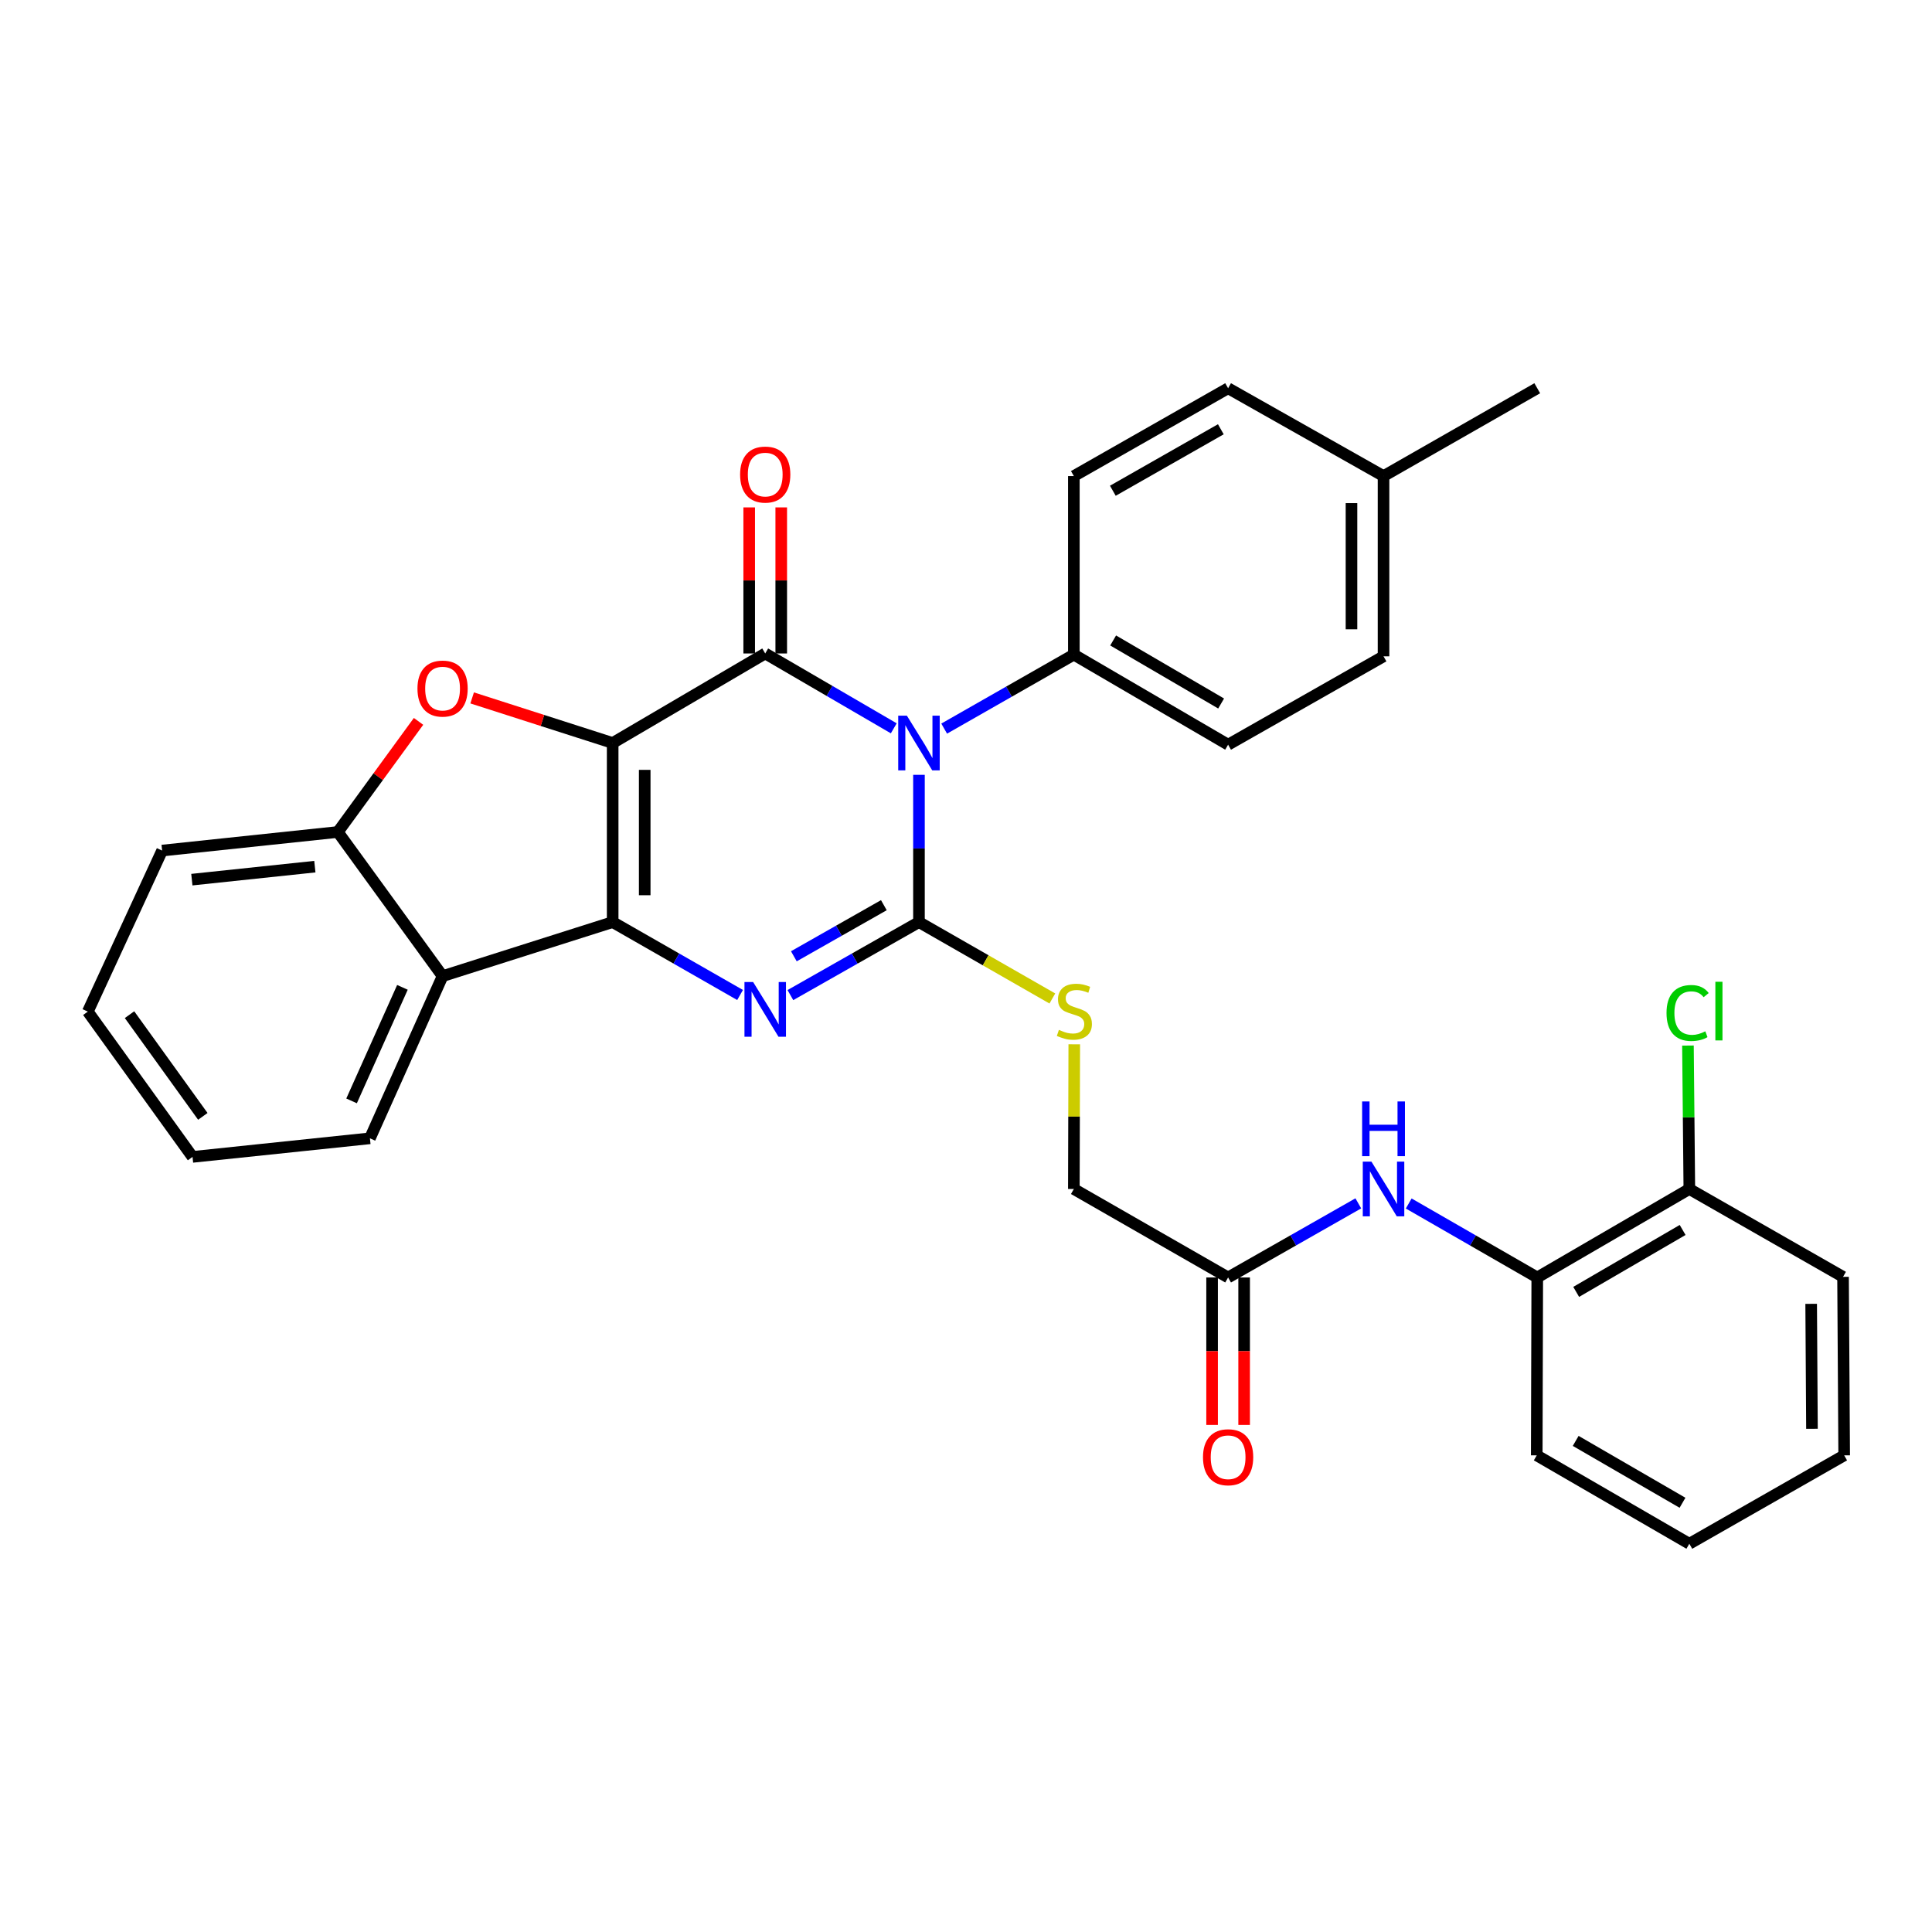 <?xml version='1.0' encoding='iso-8859-1'?>
<svg version='1.1' baseProfile='full'
              xmlns='http://www.w3.org/2000/svg'
                      xmlns:rdkit='http://www.rdkit.org/xml'
                      xmlns:xlink='http://www.w3.org/1999/xlink'
                  xml:space='preserve'
width='1000px' height='1000px' viewBox='0 0 1000 1000'>
<!-- END OF HEADER -->
<rect style='opacity:1.0;fill:#FFFFFF;stroke:none' width='1000' height='1000' x='0' y='0'> </rect>
<path class='bond-1' d='M 317.115,384.576 L 317.115,477.276' style='fill:none;fill-rule:evenodd;stroke:#000000;stroke-width:6px;stroke-linecap:butt;stroke-linejoin:miter;stroke-opacity:1' />
<path class='bond-1' d='M 333.701,398.481 L 333.701,463.371' style='fill:none;fill-rule:evenodd;stroke:#000000;stroke-width:6px;stroke-linecap:butt;stroke-linejoin:miter;stroke-opacity:1' />
<path class='bond-2' d='M 317.115,384.576 L 396.076,338.235' style='fill:none;fill-rule:evenodd;stroke:#000000;stroke-width:6px;stroke-linecap:butt;stroke-linejoin:miter;stroke-opacity:1' />
<path class='bond-5' d='M 317.115,384.576 L 280.752,372.907' style='fill:none;fill-rule:evenodd;stroke:#000000;stroke-width:6px;stroke-linecap:butt;stroke-linejoin:miter;stroke-opacity:1' />
<path class='bond-5' d='M 280.752,372.907 L 244.388,361.237' style='fill:none;fill-rule:evenodd;stroke:#FF0000;stroke-width:6px;stroke-linecap:butt;stroke-linejoin:miter;stroke-opacity:1' />
<path class='bond-0' d='M 462.612,376.981 L 429.344,357.608' style='fill:none;fill-rule:evenodd;stroke:#0000FF;stroke-width:6px;stroke-linecap:butt;stroke-linejoin:miter;stroke-opacity:1' />
<path class='bond-0' d='M 429.344,357.608 L 396.076,338.235' style='fill:none;fill-rule:evenodd;stroke:#000000;stroke-width:6px;stroke-linecap:butt;stroke-linejoin:miter;stroke-opacity:1' />
<path class='bond-3' d='M 475.655,401.053 L 475.655,439.165' style='fill:none;fill-rule:evenodd;stroke:#0000FF;stroke-width:6px;stroke-linecap:butt;stroke-linejoin:miter;stroke-opacity:1' />
<path class='bond-3' d='M 475.655,439.165 L 475.655,477.276' style='fill:none;fill-rule:evenodd;stroke:#000000;stroke-width:6px;stroke-linecap:butt;stroke-linejoin:miter;stroke-opacity:1' />
<path class='bond-9' d='M 488.702,377.131 L 522.263,357.983' style='fill:none;fill-rule:evenodd;stroke:#0000FF;stroke-width:6px;stroke-linecap:butt;stroke-linejoin:miter;stroke-opacity:1' />
<path class='bond-9' d='M 522.263,357.983 L 555.823,338.834' style='fill:none;fill-rule:evenodd;stroke:#000000;stroke-width:6px;stroke-linecap:butt;stroke-linejoin:miter;stroke-opacity:1' />
<path class='bond-4' d='M 317.115,477.276 L 350.088,496.143' style='fill:none;fill-rule:evenodd;stroke:#000000;stroke-width:6px;stroke-linecap:butt;stroke-linejoin:miter;stroke-opacity:1' />
<path class='bond-4' d='M 350.088,496.143 L 383.062,515.01' style='fill:none;fill-rule:evenodd;stroke:#0000FF;stroke-width:6px;stroke-linecap:butt;stroke-linejoin:miter;stroke-opacity:1' />
<path class='bond-6' d='M 317.115,477.276 L 229.077,505.243' style='fill:none;fill-rule:evenodd;stroke:#000000;stroke-width:6px;stroke-linecap:butt;stroke-linejoin:miter;stroke-opacity:1' />
<path class='bond-12' d='M 404.369,338.235 L 404.369,300.432' style='fill:none;fill-rule:evenodd;stroke:#000000;stroke-width:6px;stroke-linecap:butt;stroke-linejoin:miter;stroke-opacity:1' />
<path class='bond-12' d='M 404.369,300.432 L 404.369,262.63' style='fill:none;fill-rule:evenodd;stroke:#FF0000;stroke-width:6px;stroke-linecap:butt;stroke-linejoin:miter;stroke-opacity:1' />
<path class='bond-12' d='M 387.783,338.235 L 387.783,300.432' style='fill:none;fill-rule:evenodd;stroke:#000000;stroke-width:6px;stroke-linecap:butt;stroke-linejoin:miter;stroke-opacity:1' />
<path class='bond-12' d='M 387.783,300.432 L 387.783,262.63' style='fill:none;fill-rule:evenodd;stroke:#FF0000;stroke-width:6px;stroke-linecap:butt;stroke-linejoin:miter;stroke-opacity:1' />
<path class='bond-8' d='M 475.655,477.276 L 510.174,497.045' style='fill:none;fill-rule:evenodd;stroke:#000000;stroke-width:6px;stroke-linecap:butt;stroke-linejoin:miter;stroke-opacity:1' />
<path class='bond-8' d='M 510.174,497.045 L 544.693,516.814' style='fill:none;fill-rule:evenodd;stroke:#CCCC00;stroke-width:6px;stroke-linecap:butt;stroke-linejoin:miter;stroke-opacity:1' />
<path class='bond-33' d='M 475.655,477.276 L 442.379,496.168' style='fill:none;fill-rule:evenodd;stroke:#000000;stroke-width:6px;stroke-linecap:butt;stroke-linejoin:miter;stroke-opacity:1' />
<path class='bond-33' d='M 442.379,496.168 L 409.104,515.06' style='fill:none;fill-rule:evenodd;stroke:#0000FF;stroke-width:6px;stroke-linecap:butt;stroke-linejoin:miter;stroke-opacity:1' />
<path class='bond-33' d='M 457.483,468.52 L 434.19,481.744' style='fill:none;fill-rule:evenodd;stroke:#000000;stroke-width:6px;stroke-linecap:butt;stroke-linejoin:miter;stroke-opacity:1' />
<path class='bond-33' d='M 434.19,481.744 L 410.897,494.968' style='fill:none;fill-rule:evenodd;stroke:#0000FF;stroke-width:6px;stroke-linecap:butt;stroke-linejoin:miter;stroke-opacity:1' />
<path class='bond-7' d='M 216.633,373.383 L 195.75,402.012' style='fill:none;fill-rule:evenodd;stroke:#FF0000;stroke-width:6px;stroke-linecap:butt;stroke-linejoin:miter;stroke-opacity:1' />
<path class='bond-7' d='M 195.75,402.012 L 174.867,430.641' style='fill:none;fill-rule:evenodd;stroke:#000000;stroke-width:6px;stroke-linecap:butt;stroke-linejoin:miter;stroke-opacity:1' />
<path class='bond-23' d='M 229.077,505.243 L 191.472,589.19' style='fill:none;fill-rule:evenodd;stroke:#000000;stroke-width:6px;stroke-linecap:butt;stroke-linejoin:miter;stroke-opacity:1' />
<path class='bond-23' d='M 208.299,511.054 L 181.975,569.817' style='fill:none;fill-rule:evenodd;stroke:#000000;stroke-width:6px;stroke-linecap:butt;stroke-linejoin:miter;stroke-opacity:1' />
<path class='bond-32' d='M 229.077,505.243 L 174.867,430.641' style='fill:none;fill-rule:evenodd;stroke:#000000;stroke-width:6px;stroke-linecap:butt;stroke-linejoin:miter;stroke-opacity:1' />
<path class='bond-24' d='M 174.867,430.641 L 83.917,440.252' style='fill:none;fill-rule:evenodd;stroke:#000000;stroke-width:6px;stroke-linecap:butt;stroke-linejoin:miter;stroke-opacity:1' />
<path class='bond-24' d='M 162.967,448.577 L 99.302,455.305' style='fill:none;fill-rule:evenodd;stroke:#000000;stroke-width:6px;stroke-linecap:butt;stroke-linejoin:miter;stroke-opacity:1' />
<path class='bond-16' d='M 556.04,540.523 L 555.932,577.974' style='fill:none;fill-rule:evenodd;stroke:#CCCC00;stroke-width:6px;stroke-linecap:butt;stroke-linejoin:miter;stroke-opacity:1' />
<path class='bond-16' d='M 555.932,577.974 L 555.823,615.424' style='fill:none;fill-rule:evenodd;stroke:#000000;stroke-width:6px;stroke-linecap:butt;stroke-linejoin:miter;stroke-opacity:1' />
<path class='bond-17' d='M 555.823,338.834 L 635.669,385.451' style='fill:none;fill-rule:evenodd;stroke:#000000;stroke-width:6px;stroke-linecap:butt;stroke-linejoin:miter;stroke-opacity:1' />
<path class='bond-17' d='M 576.163,331.503 L 632.055,364.135' style='fill:none;fill-rule:evenodd;stroke:#000000;stroke-width:6px;stroke-linecap:butt;stroke-linejoin:miter;stroke-opacity:1' />
<path class='bond-18' d='M 555.823,338.834 L 555.823,246.419' style='fill:none;fill-rule:evenodd;stroke:#000000;stroke-width:6px;stroke-linecap:butt;stroke-linejoin:miter;stroke-opacity:1' />
<path class='bond-10' d='M 703.06,622.854 L 669.364,642.033' style='fill:none;fill-rule:evenodd;stroke:#0000FF;stroke-width:6px;stroke-linecap:butt;stroke-linejoin:miter;stroke-opacity:1' />
<path class='bond-10' d='M 669.364,642.033 L 635.669,661.212' style='fill:none;fill-rule:evenodd;stroke:#000000;stroke-width:6px;stroke-linecap:butt;stroke-linejoin:miter;stroke-opacity:1' />
<path class='bond-13' d='M 729.149,622.925 L 762.416,642.069' style='fill:none;fill-rule:evenodd;stroke:#0000FF;stroke-width:6px;stroke-linecap:butt;stroke-linejoin:miter;stroke-opacity:1' />
<path class='bond-13' d='M 762.416,642.069 L 795.683,661.212' style='fill:none;fill-rule:evenodd;stroke:#000000;stroke-width:6px;stroke-linecap:butt;stroke-linejoin:miter;stroke-opacity:1' />
<path class='bond-11' d='M 635.669,661.212 L 555.823,615.424' style='fill:none;fill-rule:evenodd;stroke:#000000;stroke-width:6px;stroke-linecap:butt;stroke-linejoin:miter;stroke-opacity:1' />
<path class='bond-15' d='M 627.376,661.212 L 627.376,699.374' style='fill:none;fill-rule:evenodd;stroke:#000000;stroke-width:6px;stroke-linecap:butt;stroke-linejoin:miter;stroke-opacity:1' />
<path class='bond-15' d='M 627.376,699.374 L 627.376,737.536' style='fill:none;fill-rule:evenodd;stroke:#FF0000;stroke-width:6px;stroke-linecap:butt;stroke-linejoin:miter;stroke-opacity:1' />
<path class='bond-15' d='M 643.962,661.212 L 643.962,699.374' style='fill:none;fill-rule:evenodd;stroke:#000000;stroke-width:6px;stroke-linecap:butt;stroke-linejoin:miter;stroke-opacity:1' />
<path class='bond-15' d='M 643.962,699.374 L 643.962,737.536' style='fill:none;fill-rule:evenodd;stroke:#FF0000;stroke-width:6px;stroke-linecap:butt;stroke-linejoin:miter;stroke-opacity:1' />
<path class='bond-14' d='M 795.683,661.212 L 874.396,615.424' style='fill:none;fill-rule:evenodd;stroke:#000000;stroke-width:6px;stroke-linecap:butt;stroke-linejoin:miter;stroke-opacity:1' />
<path class='bond-14' d='M 815.83,668.681 L 870.929,636.629' style='fill:none;fill-rule:evenodd;stroke:#000000;stroke-width:6px;stroke-linecap:butt;stroke-linejoin:miter;stroke-opacity:1' />
<path class='bond-25' d='M 795.683,661.212 L 795.416,753.295' style='fill:none;fill-rule:evenodd;stroke:#000000;stroke-width:6px;stroke-linecap:butt;stroke-linejoin:miter;stroke-opacity:1' />
<path class='bond-19' d='M 874.396,615.424 L 874.039,578.304' style='fill:none;fill-rule:evenodd;stroke:#000000;stroke-width:6px;stroke-linecap:butt;stroke-linejoin:miter;stroke-opacity:1' />
<path class='bond-19' d='M 874.039,578.304 L 873.682,541.183' style='fill:none;fill-rule:evenodd;stroke:#00CC00;stroke-width:6px;stroke-linecap:butt;stroke-linejoin:miter;stroke-opacity:1' />
<path class='bond-26' d='M 874.396,615.424 L 953.956,660.899' style='fill:none;fill-rule:evenodd;stroke:#000000;stroke-width:6px;stroke-linecap:butt;stroke-linejoin:miter;stroke-opacity:1' />
<path class='bond-20' d='M 635.669,385.451 L 716.114,339.719' style='fill:none;fill-rule:evenodd;stroke:#000000;stroke-width:6px;stroke-linecap:butt;stroke-linejoin:miter;stroke-opacity:1' />
<path class='bond-21' d='M 555.823,246.419 L 635.669,200.954' style='fill:none;fill-rule:evenodd;stroke:#000000;stroke-width:6px;stroke-linecap:butt;stroke-linejoin:miter;stroke-opacity:1' />
<path class='bond-21' d='M 576.007,254.013 L 631.899,222.187' style='fill:none;fill-rule:evenodd;stroke:#000000;stroke-width:6px;stroke-linecap:butt;stroke-linejoin:miter;stroke-opacity:1' />
<path class='bond-35' d='M 716.114,339.719 L 716.114,246.419' style='fill:none;fill-rule:evenodd;stroke:#000000;stroke-width:6px;stroke-linecap:butt;stroke-linejoin:miter;stroke-opacity:1' />
<path class='bond-35' d='M 699.527,325.724 L 699.527,260.414' style='fill:none;fill-rule:evenodd;stroke:#000000;stroke-width:6px;stroke-linecap:butt;stroke-linejoin:miter;stroke-opacity:1' />
<path class='bond-22' d='M 635.669,200.954 L 716.114,246.419' style='fill:none;fill-rule:evenodd;stroke:#000000;stroke-width:6px;stroke-linecap:butt;stroke-linejoin:miter;stroke-opacity:1' />
<path class='bond-27' d='M 716.114,246.419 L 795.683,200.954' style='fill:none;fill-rule:evenodd;stroke:#000000;stroke-width:6px;stroke-linecap:butt;stroke-linejoin:miter;stroke-opacity:1' />
<path class='bond-28' d='M 191.472,589.19 L 99.656,598.81' style='fill:none;fill-rule:evenodd;stroke:#000000;stroke-width:6px;stroke-linecap:butt;stroke-linejoin:miter;stroke-opacity:1' />
<path class='bond-29' d='M 83.917,440.252 L 45.455,523.608' style='fill:none;fill-rule:evenodd;stroke:#000000;stroke-width:6px;stroke-linecap:butt;stroke-linejoin:miter;stroke-opacity:1' />
<path class='bond-30' d='M 795.416,753.295 L 874.396,799.046' style='fill:none;fill-rule:evenodd;stroke:#000000;stroke-width:6px;stroke-linecap:butt;stroke-linejoin:miter;stroke-opacity:1' />
<path class='bond-30' d='M 815.577,745.806 L 870.863,777.831' style='fill:none;fill-rule:evenodd;stroke:#000000;stroke-width:6px;stroke-linecap:butt;stroke-linejoin:miter;stroke-opacity:1' />
<path class='bond-36' d='M 953.956,660.899 L 954.545,753.295' style='fill:none;fill-rule:evenodd;stroke:#000000;stroke-width:6px;stroke-linecap:butt;stroke-linejoin:miter;stroke-opacity:1' />
<path class='bond-36' d='M 937.458,674.864 L 937.871,739.542' style='fill:none;fill-rule:evenodd;stroke:#000000;stroke-width:6px;stroke-linecap:butt;stroke-linejoin:miter;stroke-opacity:1' />
<path class='bond-34' d='M 99.656,598.81 L 45.455,523.608' style='fill:none;fill-rule:evenodd;stroke:#000000;stroke-width:6px;stroke-linecap:butt;stroke-linejoin:miter;stroke-opacity:1' />
<path class='bond-34' d='M 104.981,577.831 L 67.04,525.19' style='fill:none;fill-rule:evenodd;stroke:#000000;stroke-width:6px;stroke-linecap:butt;stroke-linejoin:miter;stroke-opacity:1' />
<path class='bond-31' d='M 874.396,799.046 L 954.545,753.295' style='fill:none;fill-rule:evenodd;stroke:#000000;stroke-width:6px;stroke-linecap:butt;stroke-linejoin:miter;stroke-opacity:1' />
<path  class='atom-1' d='M 469.395 370.416
L 478.675 385.416
Q 479.595 386.896, 481.075 389.576
Q 482.555 392.256, 482.635 392.416
L 482.635 370.416
L 486.395 370.416
L 486.395 398.736
L 482.515 398.736
L 472.555 382.336
Q 471.395 380.416, 470.155 378.216
Q 468.955 376.016, 468.595 375.336
L 468.595 398.736
L 464.915 398.736
L 464.915 370.416
L 469.395 370.416
' fill='#0000FF'/>
<path  class='atom-5' d='M 389.816 508.296
L 399.096 523.296
Q 400.016 524.776, 401.496 527.456
Q 402.976 530.136, 403.056 530.296
L 403.056 508.296
L 406.816 508.296
L 406.816 536.616
L 402.936 536.616
L 392.976 520.216
Q 391.816 518.296, 390.576 516.096
Q 389.376 513.896, 389.016 513.216
L 389.016 536.616
L 385.336 536.616
L 385.336 508.296
L 389.816 508.296
' fill='#0000FF'/>
<path  class='atom-6' d='M 216.077 356.404
Q 216.077 349.604, 219.437 345.804
Q 222.797 342.004, 229.077 342.004
Q 235.357 342.004, 238.717 345.804
Q 242.077 349.604, 242.077 356.404
Q 242.077 363.284, 238.677 367.204
Q 235.277 371.084, 229.077 371.084
Q 222.837 371.084, 219.437 367.204
Q 216.077 363.324, 216.077 356.404
M 229.077 367.884
Q 233.397 367.884, 235.717 365.004
Q 238.077 362.084, 238.077 356.404
Q 238.077 350.844, 235.717 348.044
Q 233.397 345.204, 229.077 345.204
Q 224.757 345.204, 222.397 348.004
Q 220.077 350.804, 220.077 356.404
Q 220.077 362.124, 222.397 365.004
Q 224.757 367.884, 229.077 367.884
' fill='#FF0000'/>
<path  class='atom-9' d='M 548.09 533.061
Q 548.41 533.181, 549.73 533.741
Q 551.05 534.301, 552.49 534.661
Q 553.97 534.981, 555.41 534.981
Q 558.09 534.981, 559.65 533.701
Q 561.21 532.381, 561.21 530.101
Q 561.21 528.541, 560.41 527.581
Q 559.65 526.621, 558.45 526.101
Q 557.25 525.581, 555.25 524.981
Q 552.73 524.221, 551.21 523.501
Q 549.73 522.781, 548.65 521.261
Q 547.61 519.741, 547.61 517.181
Q 547.61 513.621, 550.01 511.421
Q 552.45 509.221, 557.25 509.221
Q 560.53 509.221, 564.25 510.781
L 563.33 513.861
Q 559.93 512.461, 557.37 512.461
Q 554.61 512.461, 553.09 513.621
Q 551.57 514.741, 551.61 516.701
Q 551.61 518.221, 552.37 519.141
Q 553.17 520.061, 554.29 520.581
Q 555.45 521.101, 557.37 521.701
Q 559.93 522.501, 561.45 523.301
Q 562.97 524.101, 564.05 525.741
Q 565.17 527.341, 565.17 530.101
Q 565.17 534.021, 562.53 536.141
Q 559.93 538.221, 555.57 538.221
Q 553.05 538.221, 551.13 537.661
Q 549.25 537.141, 547.01 536.221
L 548.09 533.061
' fill='#CCCC00'/>
<path  class='atom-11' d='M 709.854 601.264
L 719.134 616.264
Q 720.054 617.744, 721.534 620.424
Q 723.014 623.104, 723.094 623.264
L 723.094 601.264
L 726.854 601.264
L 726.854 629.584
L 722.974 629.584
L 713.014 613.184
Q 711.854 611.264, 710.614 609.064
Q 709.414 606.864, 709.054 606.184
L 709.054 629.584
L 705.374 629.584
L 705.374 601.264
L 709.854 601.264
' fill='#0000FF'/>
<path  class='atom-11' d='M 705.034 570.112
L 708.874 570.112
L 708.874 582.152
L 723.354 582.152
L 723.354 570.112
L 727.194 570.112
L 727.194 598.432
L 723.354 598.432
L 723.354 585.352
L 708.874 585.352
L 708.874 598.432
L 705.034 598.432
L 705.034 570.112
' fill='#0000FF'/>
<path  class='atom-13' d='M 383.076 245.633
Q 383.076 238.833, 386.436 235.033
Q 389.796 231.233, 396.076 231.233
Q 402.356 231.233, 405.716 235.033
Q 409.076 238.833, 409.076 245.633
Q 409.076 252.513, 405.676 256.433
Q 402.276 260.313, 396.076 260.313
Q 389.836 260.313, 386.436 256.433
Q 383.076 252.553, 383.076 245.633
M 396.076 257.113
Q 400.396 257.113, 402.716 254.233
Q 405.076 251.313, 405.076 245.633
Q 405.076 240.073, 402.716 237.273
Q 400.396 234.433, 396.076 234.433
Q 391.756 234.433, 389.396 237.233
Q 387.076 240.033, 387.076 245.633
Q 387.076 251.353, 389.396 254.233
Q 391.756 257.113, 396.076 257.113
' fill='#FF0000'/>
<path  class='atom-16' d='M 622.669 754.26
Q 622.669 747.46, 626.029 743.66
Q 629.389 739.86, 635.669 739.86
Q 641.949 739.86, 645.309 743.66
Q 648.669 747.46, 648.669 754.26
Q 648.669 761.14, 645.269 765.06
Q 641.869 768.94, 635.669 768.94
Q 629.429 768.94, 626.029 765.06
Q 622.669 761.18, 622.669 754.26
M 635.669 765.74
Q 639.989 765.74, 642.309 762.86
Q 644.669 759.94, 644.669 754.26
Q 644.669 748.7, 642.309 745.9
Q 639.989 743.06, 635.669 743.06
Q 631.349 743.06, 628.989 745.86
Q 626.669 748.66, 626.669 754.26
Q 626.669 759.98, 628.989 762.86
Q 631.349 765.74, 635.669 765.74
' fill='#FF0000'/>
<path  class='atom-20' d='M 862.591 524.321
Q 862.591 517.281, 865.871 513.601
Q 869.191 509.881, 875.471 509.881
Q 881.311 509.881, 884.431 514.001
L 881.791 516.161
Q 879.511 513.161, 875.471 513.161
Q 871.191 513.161, 868.911 516.041
Q 866.671 518.881, 866.671 524.321
Q 866.671 529.921, 868.991 532.801
Q 871.351 535.681, 875.911 535.681
Q 879.031 535.681, 882.671 533.801
L 883.791 536.801
Q 882.311 537.761, 880.071 538.321
Q 877.831 538.881, 875.351 538.881
Q 869.191 538.881, 865.871 535.121
Q 862.591 531.361, 862.591 524.321
' fill='#00CC00'/>
<path  class='atom-20' d='M 887.871 508.161
L 891.551 508.161
L 891.551 538.521
L 887.871 538.521
L 887.871 508.161
' fill='#00CC00'/>
</svg>
